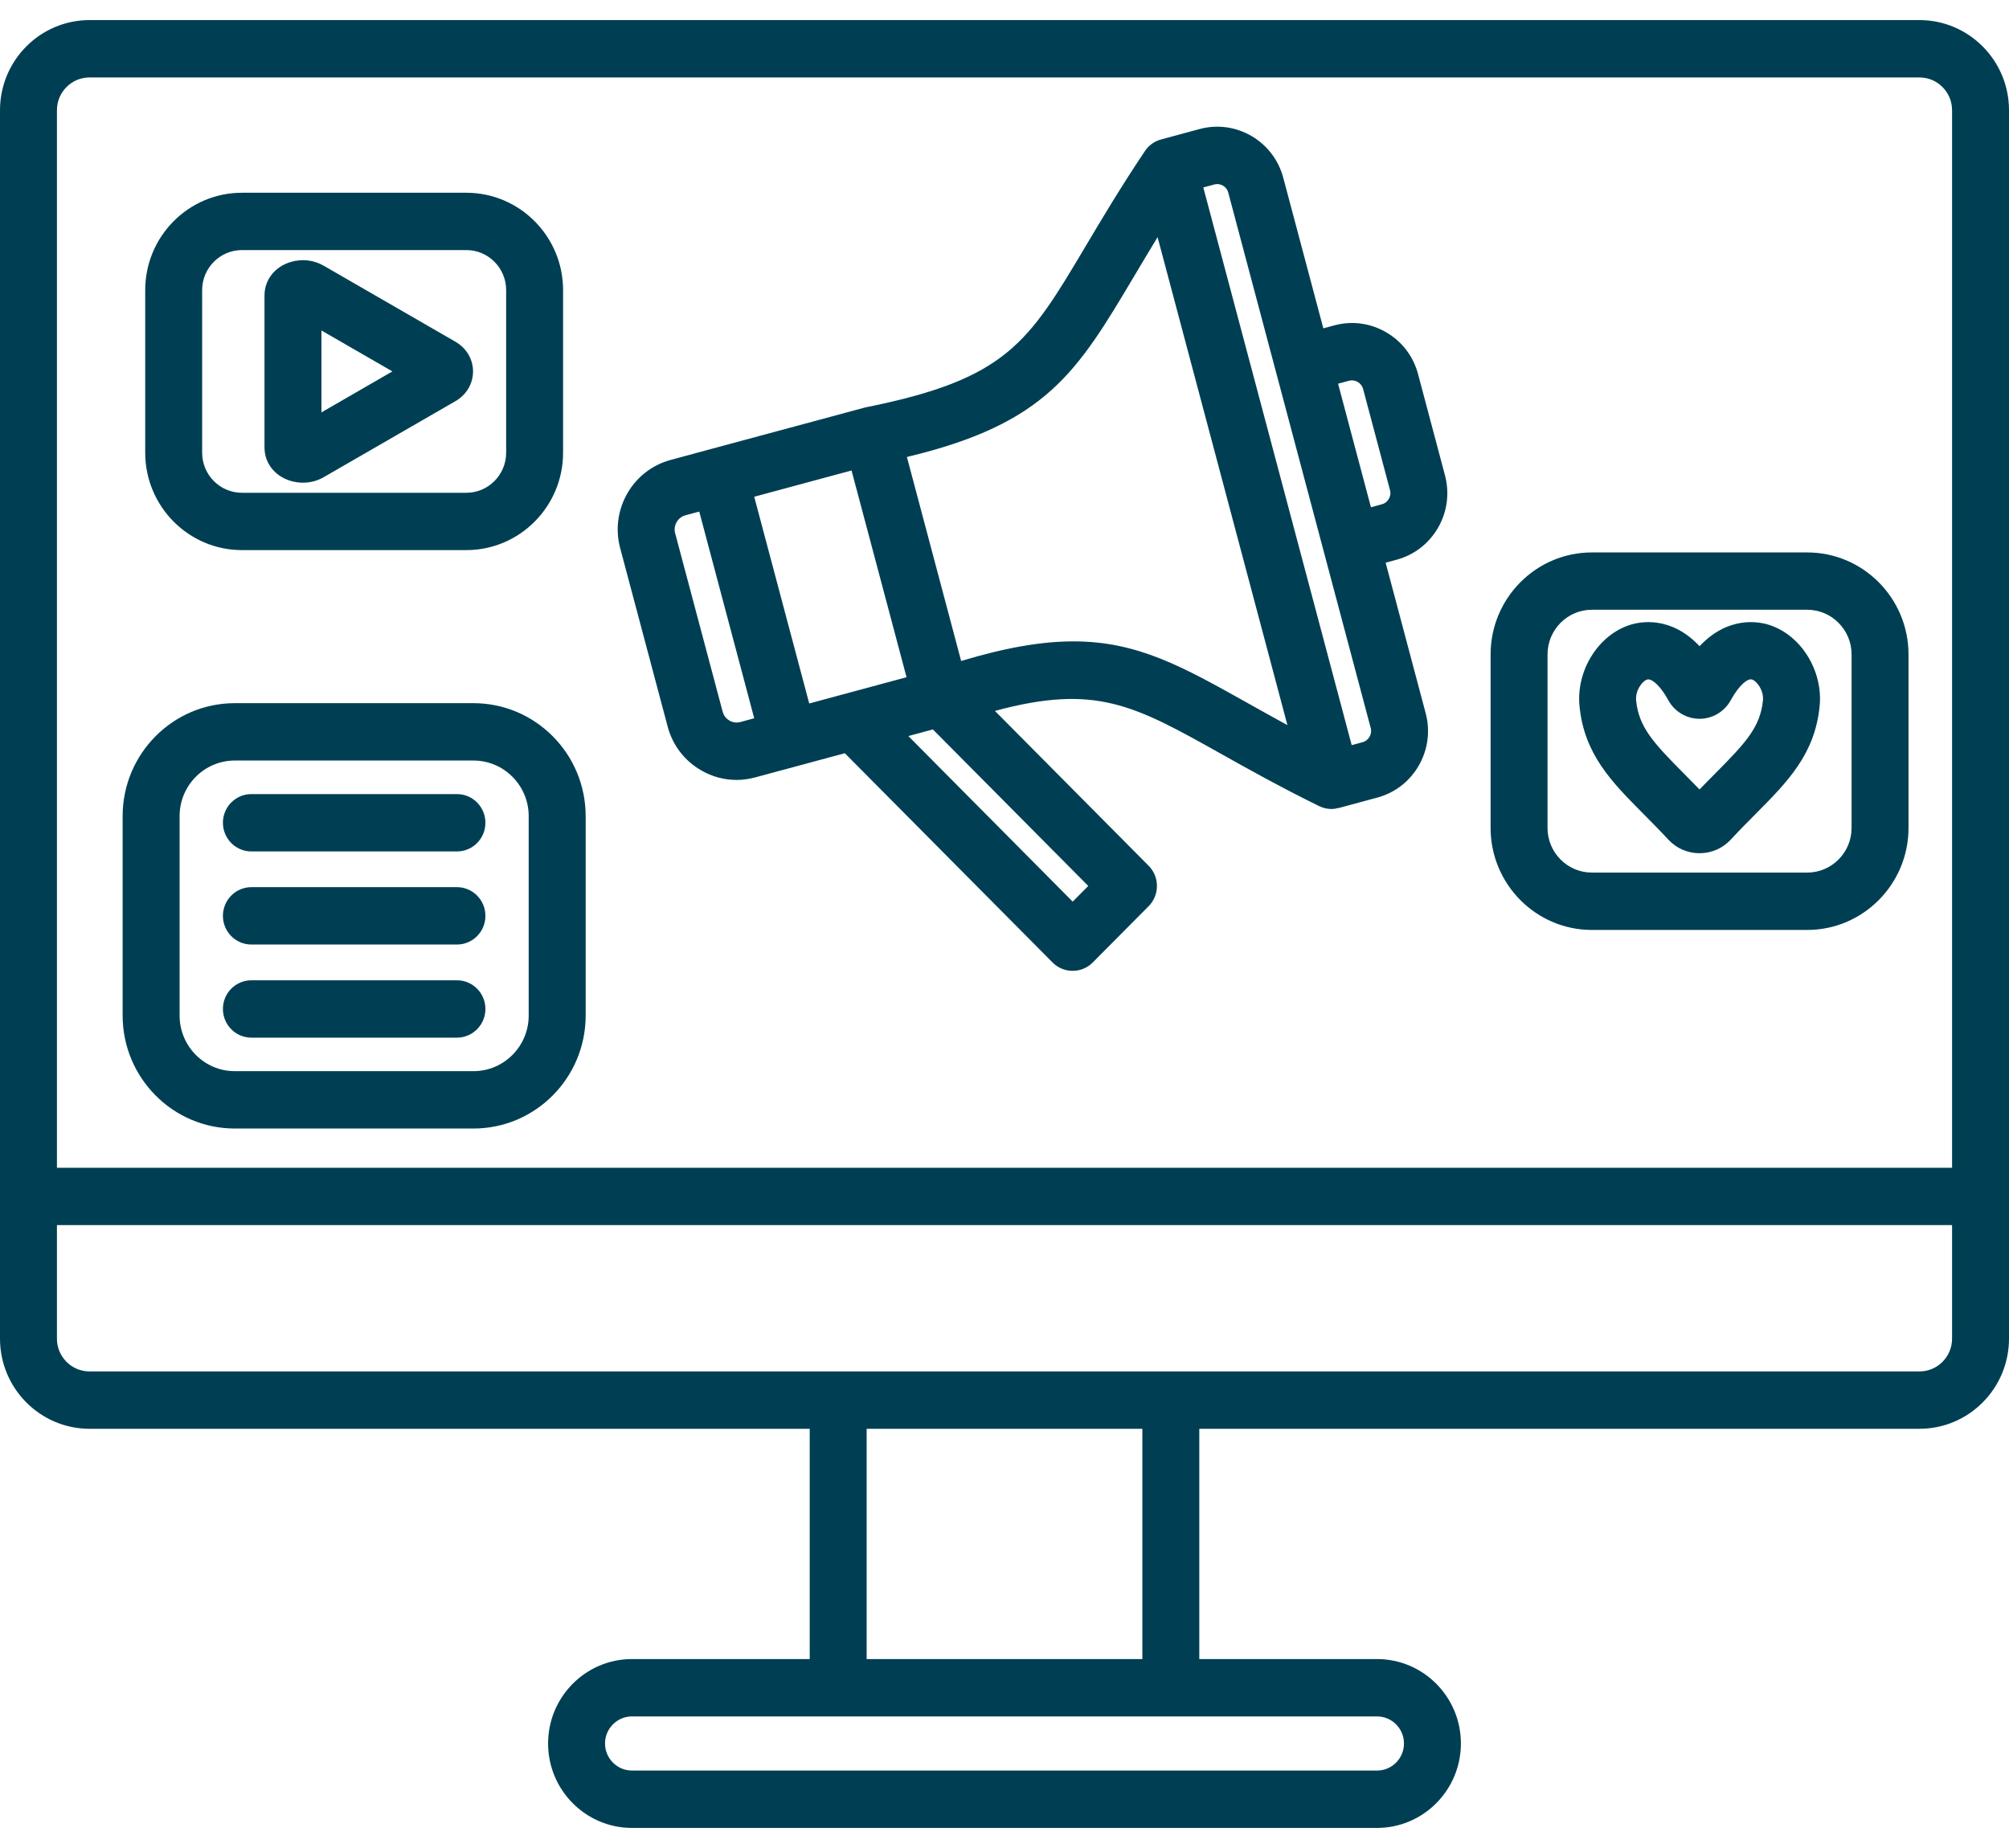   <svg width="50" height="46" viewBox="0 0 50 46" fill="none" xmlns="http://www.w3.org/2000/svg">
  <path d="M47.773 0.5H2.227C0.999 0.5 0 1.507 0 2.743V33.322C0 34.558 0.999 35.565 2.227 35.565H20.152V41.297H15.727C14.577 41.297 13.641 42.24 13.641 43.398C13.641 44.558 14.577 45.5 15.727 45.5H34.273C35.423 45.5 36.359 44.557 36.359 43.398C36.359 42.239 35.423 41.297 34.273 41.297H29.848V35.565H47.773C49.001 35.565 50 34.558 50 33.322V2.743C50 1.507 49.001 0.5 47.773 0.5ZM2.227 1.928H47.773C48.22 1.928 48.583 2.294 48.583 2.744V29.068H1.417V2.744C1.417 2.294 1.78 1.928 2.227 1.928ZM34.942 43.398C34.942 43.77 34.641 44.072 34.273 44.072H15.727C15.359 44.072 15.058 43.77 15.058 43.398C15.058 43.026 15.359 42.725 15.727 42.725H34.273C34.641 42.725 34.942 43.027 34.942 43.398ZM28.431 41.297H21.569V35.565H28.431V41.297ZM47.773 34.137H2.227C1.78 34.137 1.417 33.771 1.417 33.322V30.495H48.583V33.322C48.583 33.771 48.22 34.137 47.773 34.137ZM16.617 18.087C16.739 18.547 17.033 18.933 17.445 19.172C17.719 19.332 18.023 19.414 18.331 19.414C18.485 19.414 18.639 19.393 18.791 19.352L19.822 19.074L21.026 18.749L26.195 23.957C26.334 24.097 26.515 24.166 26.696 24.166C26.877 24.166 27.059 24.097 27.197 23.957L28.586 22.558C28.72 22.424 28.794 22.242 28.794 22.053C28.794 21.864 28.719 21.682 28.586 21.549L24.762 17.696C27.27 17.017 28.231 17.555 30.371 18.754C31.063 19.142 31.847 19.581 32.827 20.064C32.926 20.113 33.032 20.137 33.139 20.137C33.2 20.137 33.261 20.126 33.322 20.11L33.322 20.112L34.28 19.853C35.186 19.609 35.725 18.667 35.483 17.755L34.486 14.006L34.76 13.932C35.198 13.813 35.564 13.53 35.792 13.133C36.019 12.736 36.08 12.275 35.963 11.833L35.292 9.31C35.175 8.869 34.893 8.5 34.499 8.271C34.106 8.042 33.647 7.98 33.209 8.099L32.935 8.173L31.938 4.424C31.695 3.511 30.761 2.968 29.855 3.212L28.897 3.471C28.735 3.515 28.59 3.616 28.493 3.762C27.884 4.674 27.422 5.45 27.016 6.134C25.588 8.536 25.054 9.435 21.556 10.137C21.541 10.14 21.526 10.144 21.511 10.148L17.72 11.17L16.69 11.449C15.744 11.704 15.181 12.687 15.434 13.64L16.617 18.087ZM21.193 11.711L21.878 14.284L22.562 16.857L20.14 17.511L18.771 12.365L21.193 11.711ZM26.697 22.443L22.607 18.322L23.218 18.157L27.085 22.053L26.697 22.443ZM33.576 9.477C33.724 9.437 33.883 9.53 33.924 9.679L34.595 12.202C34.621 12.3 34.588 12.38 34.565 12.418C34.543 12.457 34.492 12.526 34.394 12.552L34.12 12.626L33.302 9.551L33.576 9.477ZM30.437 4.621C30.475 4.643 30.544 4.695 30.569 4.794L34.115 18.124C34.155 18.273 34.063 18.434 33.914 18.474L33.641 18.548L29.948 4.666L30.222 4.592C30.319 4.565 30.399 4.599 30.437 4.621ZM28.231 6.868C28.411 6.565 28.602 6.245 28.81 5.903L32.041 18.049C31.69 17.858 31.366 17.677 31.06 17.505C29.431 16.592 28.313 15.965 26.716 15.965C25.937 15.965 25.043 16.115 23.921 16.453L22.571 11.375C26.045 10.545 26.806 9.265 28.231 6.868ZM17.057 12.827L17.403 12.734L18.771 17.879L18.425 17.973C18.302 18.006 18.202 17.964 18.153 17.936C18.105 17.907 18.019 17.841 17.986 17.717L16.802 13.269C16.752 13.081 16.868 12.878 17.057 12.827ZM39.618 23.148H44.979C46.368 23.148 47.499 22.008 47.499 20.609V16.29C47.499 14.89 46.368 13.751 44.979 13.751H39.618C38.229 13.751 37.098 14.89 37.098 16.29V20.609C37.098 22.008 38.229 23.148 39.618 23.148ZM38.515 16.29C38.515 15.677 39.01 15.178 39.618 15.178H44.979C45.587 15.178 46.082 15.677 46.082 16.29V20.609C46.082 21.221 45.587 21.72 44.979 21.72H39.618C39.01 21.72 38.515 21.221 38.515 20.609V16.29ZM40.901 20.259C41.099 20.459 41.305 20.665 41.516 20.894C41.721 21.116 41.998 21.238 42.298 21.238C42.599 21.238 42.876 21.116 43.081 20.894C43.292 20.665 43.497 20.459 43.696 20.259C44.486 19.463 45.169 18.776 45.287 17.578C45.375 16.691 44.819 15.801 44.022 15.552C43.77 15.473 43.011 15.326 42.299 16.085C41.587 15.326 40.828 15.473 40.576 15.552C39.779 15.801 39.223 16.691 39.311 17.578C39.428 18.776 40.111 19.463 40.901 20.259ZM40.995 16.915C41.004 16.913 41.013 16.911 41.022 16.911C41.133 16.911 41.329 17.079 41.52 17.428C41.676 17.714 41.974 17.892 42.298 17.892C42.622 17.892 42.92 17.714 43.076 17.428C43.284 17.048 43.497 16.883 43.601 16.914C43.729 16.954 43.901 17.191 43.876 17.436C43.811 18.097 43.446 18.491 42.693 19.249C42.57 19.373 42.436 19.507 42.298 19.651C42.159 19.507 42.026 19.373 41.903 19.249C41.15 18.491 40.785 18.097 40.72 17.436C40.696 17.192 40.868 16.955 40.995 16.915ZM6.02 13.693H11.607C12.934 13.693 14.014 12.606 14.014 11.269V7.222C14.014 5.885 12.934 4.798 11.607 4.798H6.02C4.693 4.798 3.614 5.885 3.614 7.222V11.269C3.614 12.605 4.694 13.693 6.02 13.693ZM5.031 7.222C5.031 6.673 5.475 6.225 6.021 6.225H11.608C12.153 6.225 12.597 6.672 12.597 7.222V11.269C12.597 11.818 12.154 12.266 11.608 12.266H6.021C5.475 12.266 5.031 11.819 5.031 11.269V7.222ZM7.236 11.971C7.336 12 7.439 12.015 7.54 12.015C7.721 12.015 7.898 11.969 8.053 11.88L11.333 9.987C11.609 9.828 11.773 9.55 11.773 9.245C11.773 8.941 11.608 8.663 11.333 8.505L8.053 6.612C7.811 6.472 7.513 6.438 7.236 6.521C6.84 6.638 6.583 6.965 6.583 7.353V11.14C6.583 11.527 6.839 11.853 7.236 11.971ZM8 8.226L9.766 9.245L8 10.265V8.226ZM5.843 28.091H11.784C13.324 28.091 14.576 26.83 14.576 25.279V20.315C14.576 18.764 13.324 17.503 11.784 17.503H5.843C4.304 17.503 3.052 18.764 3.052 20.315V25.279C3.053 26.83 4.304 28.091 5.843 28.091ZM4.47 20.315C4.47 19.551 5.086 18.931 5.843 18.931H11.784C12.542 18.931 13.158 19.552 13.158 20.315V25.279C13.158 26.043 12.542 26.663 11.784 26.663H5.843C5.086 26.663 4.47 26.042 4.47 25.279V20.315ZM5.548 20.48C5.548 20.086 5.865 19.766 6.257 19.766H11.372C11.764 19.766 12.081 20.086 12.081 20.48C12.081 20.875 11.764 21.194 11.372 21.194H6.257C5.865 21.194 5.548 20.874 5.548 20.48ZM5.548 22.797C5.548 22.403 5.865 22.083 6.257 22.083H11.372C11.764 22.083 12.081 22.403 12.081 22.797C12.081 23.192 11.764 23.511 11.372 23.511H6.257C5.865 23.511 5.548 23.192 5.548 22.797ZM5.548 25.115C5.548 24.72 5.865 24.401 6.257 24.401H11.372C11.764 24.401 12.081 24.72 12.081 25.115C12.081 25.509 11.764 25.829 11.372 25.829H6.257C5.865 25.829 5.548 25.509 5.548 25.115Z" fill="#003F53"/>
  </svg>